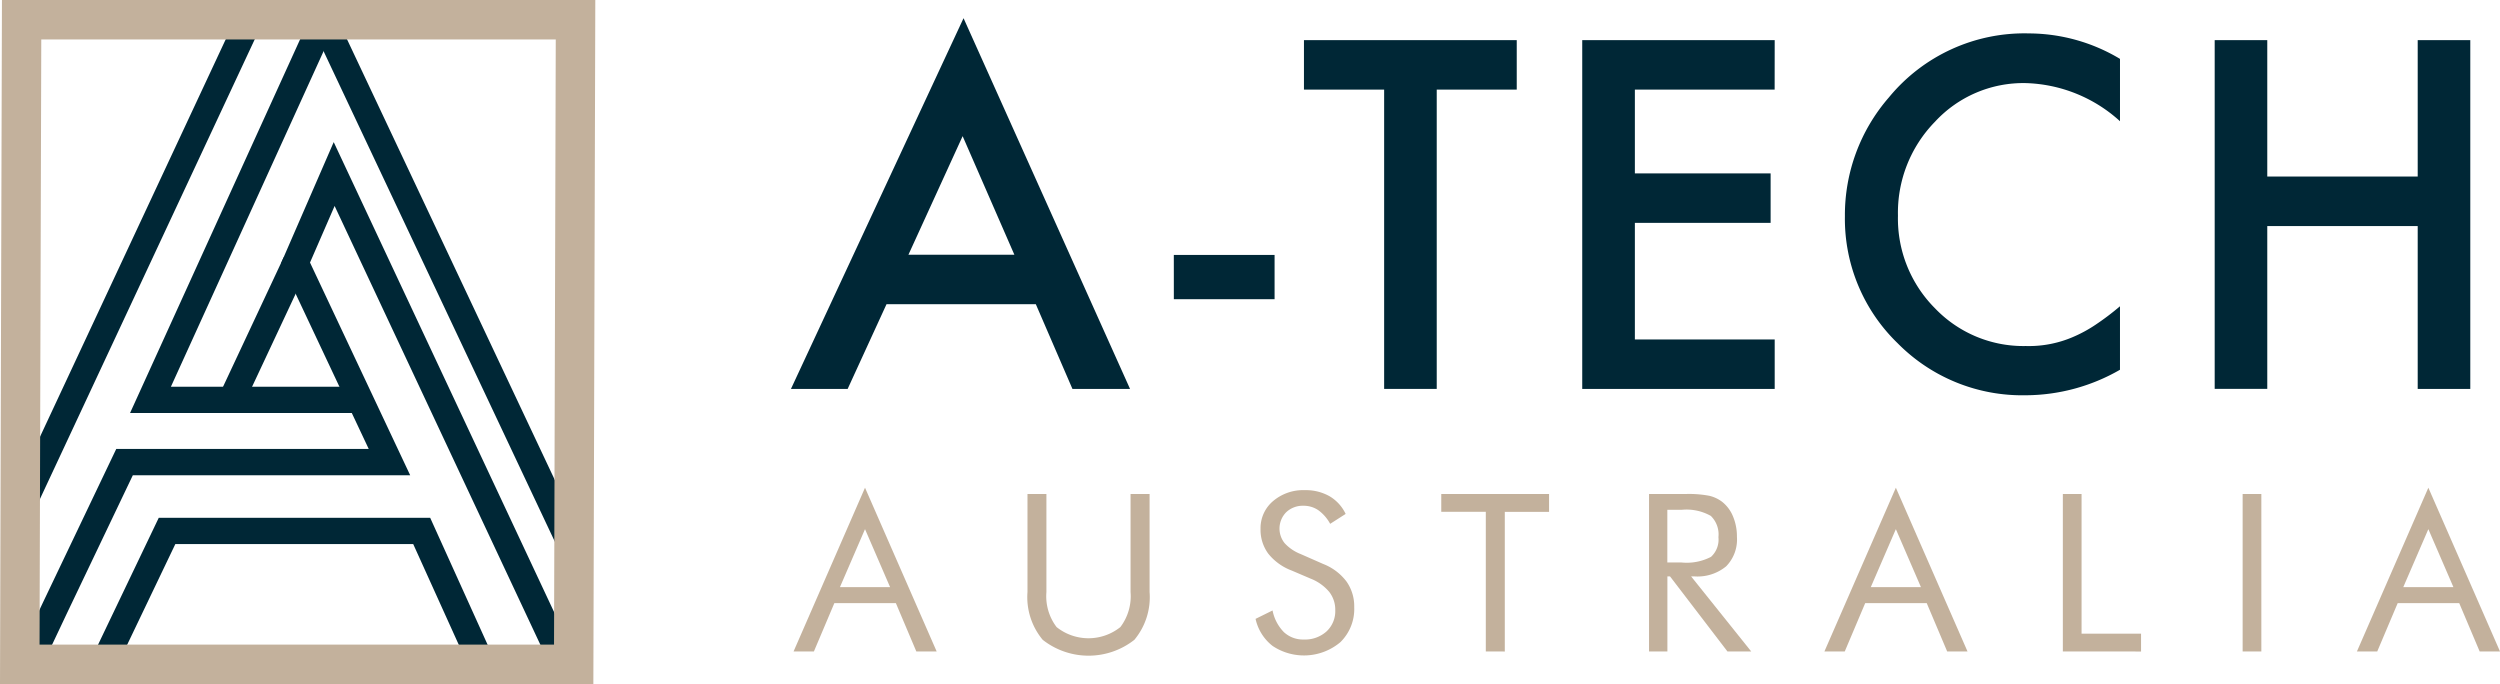 <svg xmlns="http://www.w3.org/2000/svg" xmlns:xlink="http://www.w3.org/1999/xlink" width="190.168" height="52.035" viewBox="0 0 190.168 52.035">
  <defs>
    <clipPath id="clip-path">
      <rect id="Rectangle_46" data-name="Rectangle 46" width="42.135" height="49.022" fill="none"/>
    </clipPath>
  </defs>
  <g id="logo" transform="translate(-284.496 182.386)">
    <g id="Group_65" data-name="Group 65" transform="translate(286 -180.886)">
      <g id="Group_64" data-name="Group 64" transform="translate(0 0.013)">
        <g id="Group_63" data-name="Group 63" clip-path="url(#clip-path)">
          <g id="Group_62" data-name="Group 62" transform="translate(-3.472 -0.013)">
            <path id="Path_121" data-name="Path 121" d="M355.5,576.687l20.982,44.5-.873,5.818-7.736-.633-4.891-10.81H343.61l-4.891,10.223H332.36l-3.424-4.3,20.934-44.8" transform="translate(-328.936 -576.674)" fill="none" stroke="#002736" stroke-miterlimit="10" stroke-width="2"/>
            <path id="Path_122" data-name="Path 122" d="M366.908,576.671l-13.159,28.916h15.924" transform="translate(-340.334 -576.671)" fill="none" stroke="#002736" stroke-miterlimit="10" stroke-width="2"/>
            <line id="Line_9" data-name="Line 9" x1="4.803" y2="10.249" transform="translate(19.653 18.492)" fill="none" stroke="#002736" stroke-miterlimit="10" stroke-width="2"/>
            <path id="Path_123" data-name="Path 123" d="M335.951,636.375l2.37-5.017L343.6,620.3h20.152l-7.141-15.163,2.935-6.75,17.706,37.76" transform="translate(-332.159 -586.649)" fill="none" stroke="#002736" stroke-miterlimit="10" stroke-width="2"/>
          </g>
        </g>
      </g>
      <path id="Path_124" data-name="Path 124" d="M377.494,625.706H335.359l.14-49.035h42.135Z" transform="translate(-335.359 -576.671)" fill="none" stroke="#c3b19c" stroke-miterlimit="10" stroke-width="3"/>
    </g>
    <g id="Group_66" data-name="Group 66" transform="translate(344.662 -181)">
      <path id="Path_125" data-name="Path 125" d="M462.492,598.214H451.135l-2.956,6.444h-4.313l13.128-28.2,12.664,28.2h-4.381Zm-1.632-3.763-3.935-9.02-4.123,9.02Z" transform="translate(-443.866 -576.461)" fill="#002736"/>
      <path id="Path_126" data-name="Path 126" d="M497.735,609.77H505.4v3.367h-7.663Z" transform="translate(-468.612 -591.762)" fill="#002736"/>
      <path id="Path_127" data-name="Path 127" d="M526.142,583.307v22.767h-4V583.307h-6.1v-3.763h16.186v3.763Z" transform="translate(-477.02 -577.877)" fill="#002736"/>
      <path id="Path_128" data-name="Path 128" d="M569.832,583.307H559.2v6.375h10.326v3.763H559.2v8.866h10.636v3.763h-14.64v-26.53h14.64Z" transform="translate(-495.006 -577.877)" fill="#002736"/>
      <path id="Path_129" data-name="Path 129" d="M613.081,580.532v4.742a11.1,11.1,0,0,0-7.182-2.9,9.144,9.144,0,0,0-6.89,2.938,9.9,9.9,0,0,0-2.818,7.148,9.667,9.667,0,0,0,2.818,7.045,9.305,9.305,0,0,0,6.907,2.869,8.483,8.483,0,0,0,3.591-.687,10.368,10.368,0,0,0,1.709-.928,20.1,20.1,0,0,0,1.864-1.409v4.829a14.455,14.455,0,0,1-7.216,1.941,13.313,13.313,0,0,1-9.708-3.969,13.157,13.157,0,0,1-4-9.656,13.623,13.623,0,0,1,3.351-9.038,13.341,13.341,0,0,1,10.67-4.862A13.544,13.544,0,0,1,613.081,580.532Z" transform="translate(-511.985 -577.439)" fill="#002736"/>
      <path id="Path_130" data-name="Path 130" d="M648.184,589.922h11.443V579.544h4v26.53h-4V593.685H648.184v12.388h-4v-26.53h4Z" transform="translate(-535.885 -577.877)" fill="#002736"/>
    </g>
    <g id="Group_67" data-name="Group 67" transform="translate(344.861 -145.287)">
      <path id="Path_131" data-name="Path 131" d="M449.668,642.519l5.45,12.455h-1.547l-1.555-3.674h-4.681l-1.555,3.674h-1.547Zm0,3.151-1.907,4.41h3.814Z" transform="translate(-444.234 -642.519)" fill="#c3b19c"/>
      <path id="Path_132" data-name="Path 132" d="M477.145,643.4h1.44v7.455a3.879,3.879,0,0,0,.773,2.667,3.885,3.885,0,0,0,4.853,0,3.879,3.879,0,0,0,.774-2.667V643.4h1.448v7.455a5.073,5.073,0,0,1-1.158,3.637,5.639,5.639,0,0,1-6.972,0,5.073,5.073,0,0,1-1.158-3.637Z" transform="translate(-459.352 -642.922)" fill="#c3b19c"/>
      <path id="Path_133" data-name="Path 133" d="M514.385,648.481a4.067,4.067,0,0,1,1.764,1.326,3.267,3.267,0,0,1,.593,1.956,3.526,3.526,0,0,1-1.052,2.664,4.3,4.3,0,0,1-5.16.286,3.573,3.573,0,0,1-1.293-2.058l1.293-.639a3.224,3.224,0,0,0,.863,1.649,2.13,2.13,0,0,0,1.51.561,2.442,2.442,0,0,0,1.735-.618A2.1,2.1,0,0,0,515.3,652a2.2,2.2,0,0,0-.462-1.4,3.512,3.512,0,0,0-1.4-1l-1.456-.622a4.133,4.133,0,0,1-1.78-1.285,3.061,3.061,0,0,1-.586-1.882,2.689,2.689,0,0,1,.949-2.111,3.534,3.534,0,0,1,2.423-.835,3.661,3.661,0,0,1,1.87.458,3.109,3.109,0,0,1,1.232,1.35l-1.178.753a3.092,3.092,0,0,0-.9-1.035,1.96,1.96,0,0,0-1.129-.339,1.82,1.82,0,0,0-1.314.491,1.771,1.771,0,0,0-.118,2.357,3.275,3.275,0,0,0,1.219.826Z" transform="translate(-474.095 -642.679)" fill="#c3b19c"/>
      <path id="Path_134" data-name="Path 134" d="M538.755,655.377V644.756h-3.388V643.4h8.2v1.359H540.2v10.622Z" transform="translate(-486.099 -642.922)" fill="#c3b19c"/>
      <path id="Path_135" data-name="Path 135" d="M564.6,655.377V643.4h2.815a8.249,8.249,0,0,1,1.763.135,2.593,2.593,0,0,1,.986.462,2.735,2.735,0,0,1,.827,1.117,3.961,3.961,0,0,1,.295,1.551,2.912,2.912,0,0,1-.822,2.238,3.42,3.42,0,0,1-2.41.765H567.8l4.574,5.712h-1.808l-4.37-5.712h-.2v5.712Zm1.391-10.777v4.01h1.089a4,4,0,0,0,2.234-.429,1.777,1.777,0,0,0,.564-1.5,1.958,1.958,0,0,0-.581-1.616,3.768,3.768,0,0,0-2.218-.462Z" transform="translate(-499.527 -642.922)" fill="#c3b19c"/>
      <path id="Path_136" data-name="Path 136" d="M594.71,642.519l5.45,12.455h-1.547l-1.555-3.674h-4.681l-1.555,3.674h-1.547Zm0,3.151-1.907,4.41h3.814Z" transform="translate(-510.862 -642.519)" fill="#c3b19c"/>
      <path id="Path_137" data-name="Path 137" d="M622.823,655.377V643.4h1.424v10.622h4.525v1.359Z" transform="translate(-526.273 -642.922)" fill="#c3b19c"/>
      <path id="Path_138" data-name="Path 138" d="M648.12,655.377V643.4h1.423v11.98Z" transform="translate(-537.894 -642.922)" fill="#c3b19c"/>
      <path id="Path_139" data-name="Path 139" d="M669.633,642.519l5.45,12.455h-1.547l-1.555-3.674H667.3l-1.555,3.674H664.2Zm0,3.151-1.907,4.41h3.813Z" transform="translate(-545.28 -642.519)" fill="#c3b19c"/>
    </g>
  </g>
</svg>
